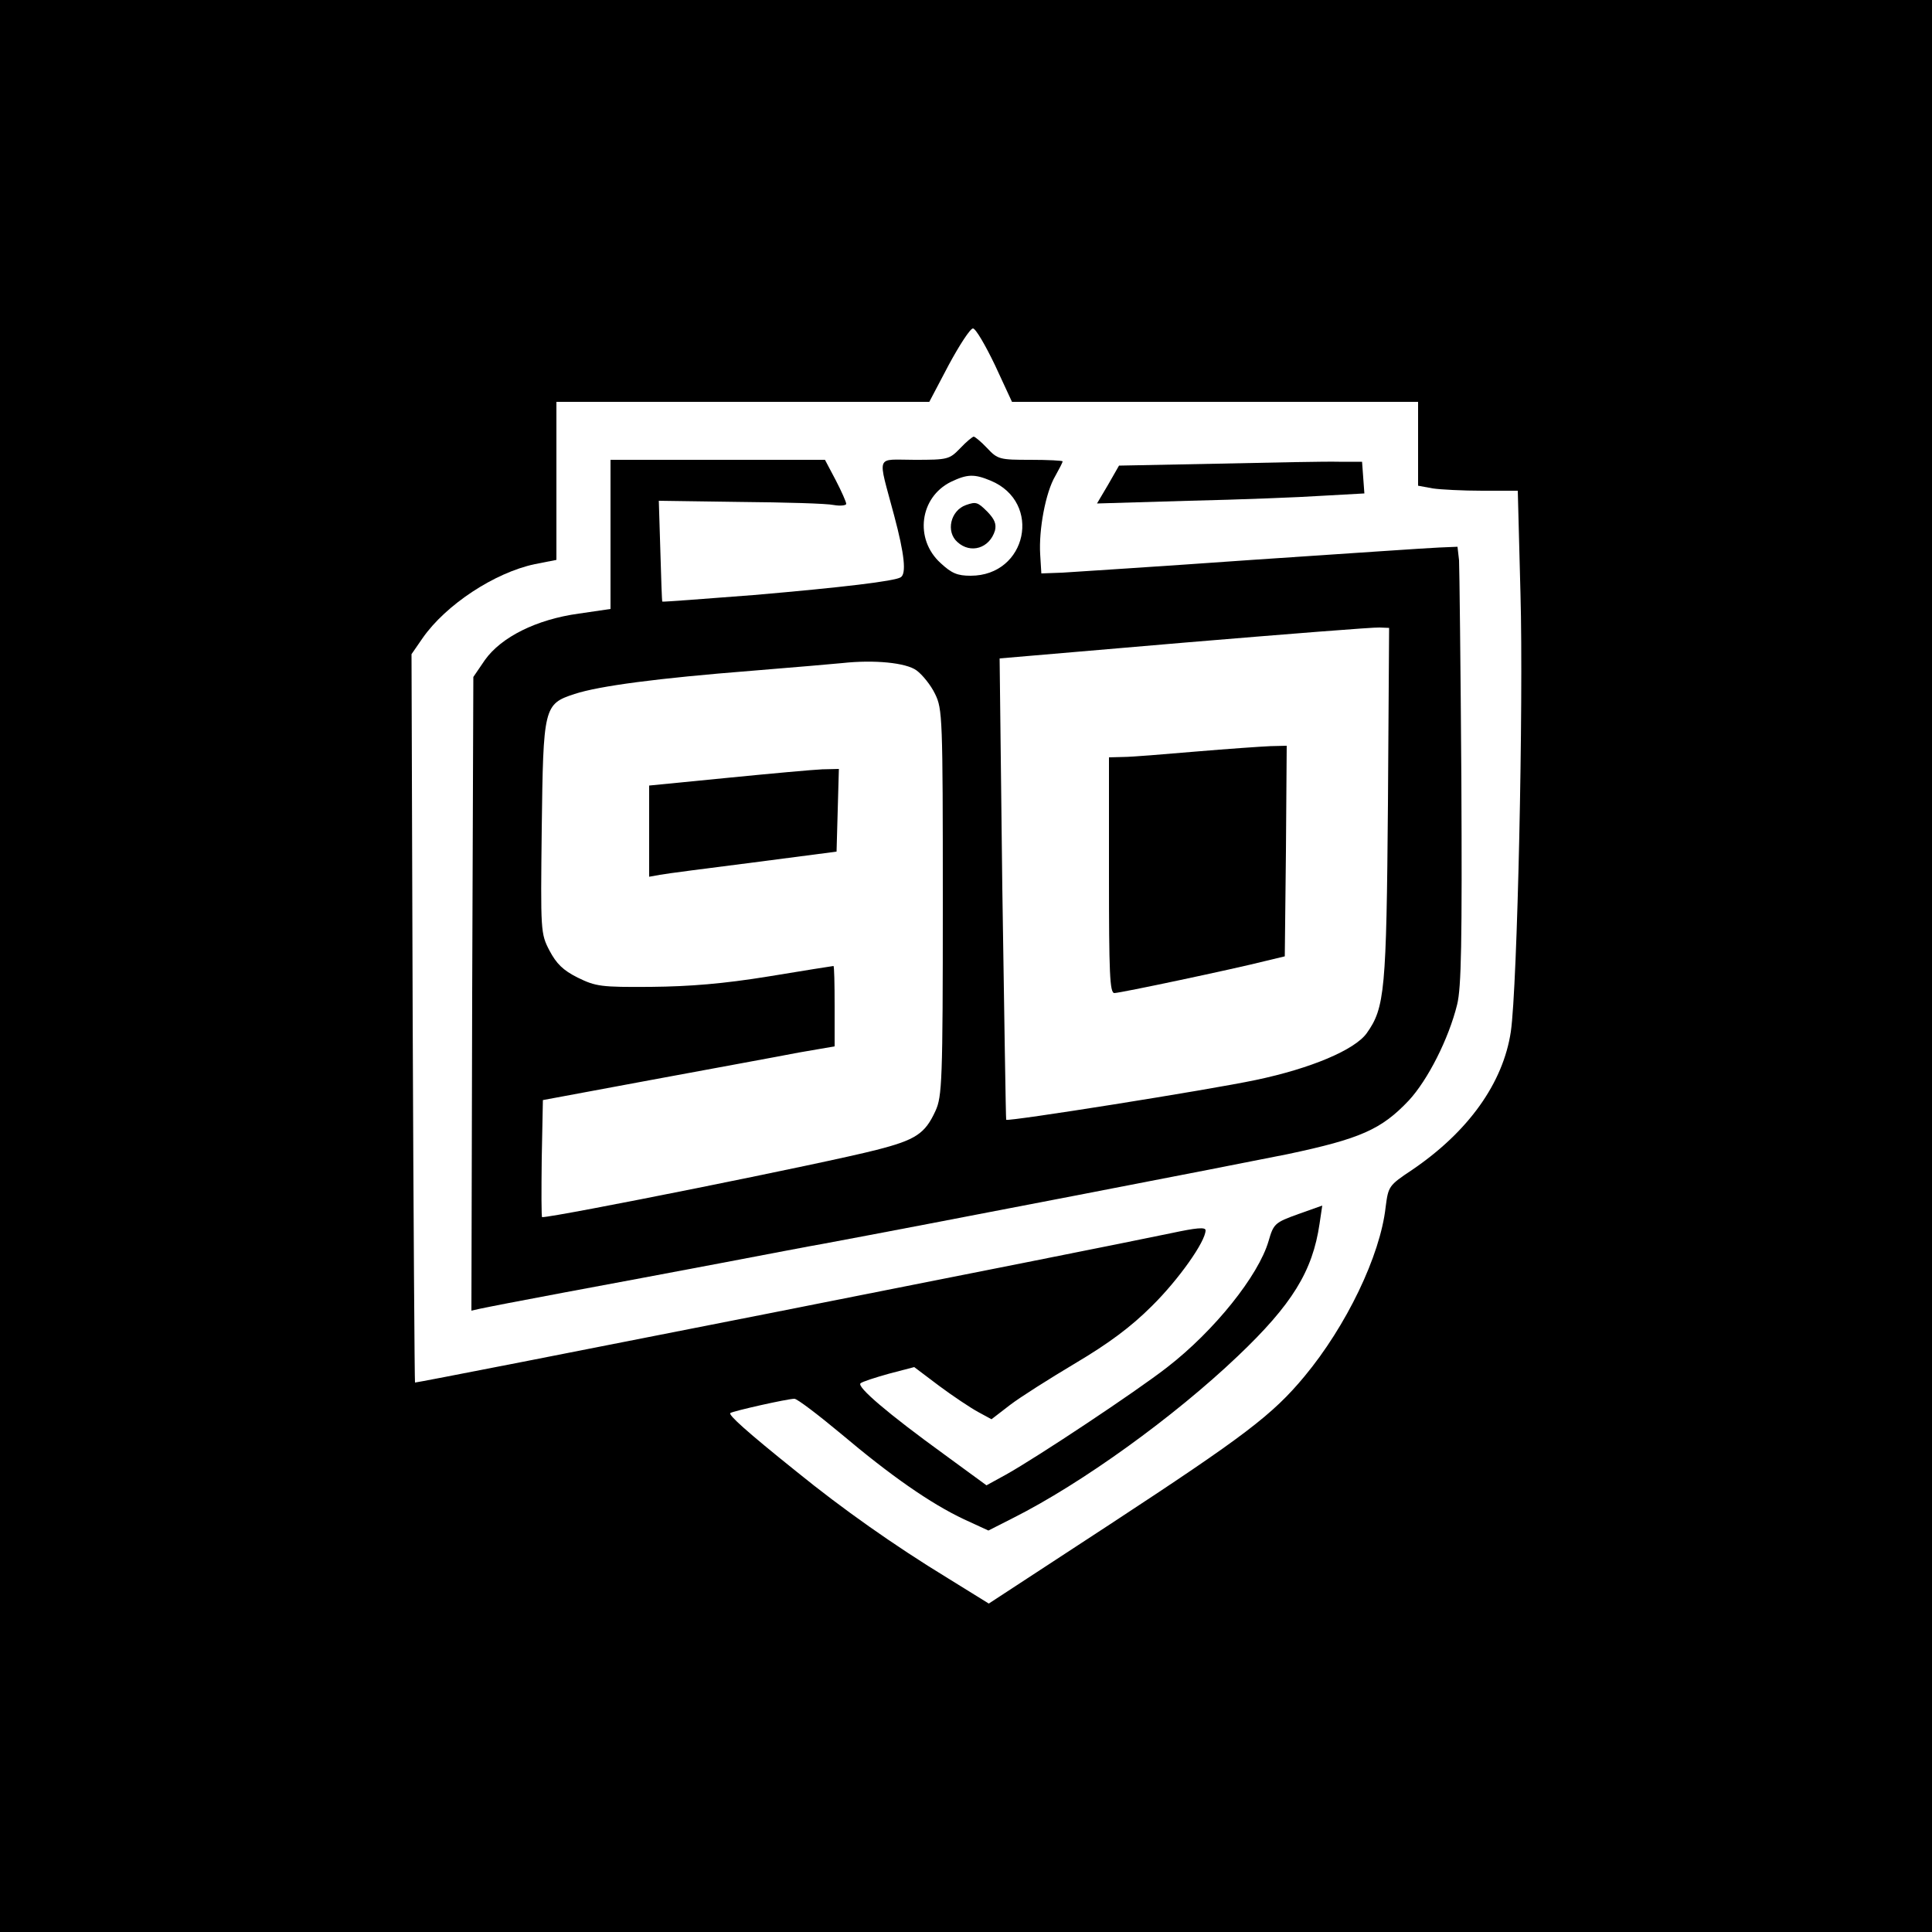 <?xml version="1.0" standalone="no"?>
<!DOCTYPE svg PUBLIC "-//W3C//DTD SVG 20010904//EN"
 "http://www.w3.org/TR/2001/REC-SVG-20010904/DTD/svg10.dtd">
<svg version="1.0" xmlns="http://www.w3.org/2000/svg"
 width="500pt" height="500pt" viewBox="0 0 500 500"
 preserveAspectRatio="xMidYMid meet">
<g transform="translate(0,500) scale(0.1,-0.1)"
fill="#000000" stroke="none">
<path d="M0 2500 l0 -2500 2500 0 2500 0 0 2500 0 2500 -2500 0 -2500 0 0
-2500z m2575 1555 l44 -95 525 0 526 0 0 -109 0 -108 38 -7 c20 -3 78 -6 128
-6 l92 0 7 -267 c8 -284 -8 -1017 -25 -1133 -20 -133 -110 -259 -256 -358 -60
-40 -61 -42 -68 -96 -14 -126 -102 -308 -210 -438 -83 -100 -156 -155 -502
-382 l-315 -206 -105 65 c-141 86 -275 181 -392 276 -131 105 -177 147 -172
152 6 5 148 37 166 37 7 0 61 -41 121 -91 128 -108 231 -180 318 -221 l63 -29
63 32 c179 90 417 262 582 419 141 134 194 220 212 343 l7 47 -62 -22 c-61
-22 -64 -25 -77 -70 -26 -89 -140 -232 -263 -327 -81 -63 -334 -231 -416 -277
l-51 -28 -108 79 c-149 108 -228 176 -218 185 4 4 38 15 74 25 l65 17 65 -49
c35 -26 80 -56 100 -67 l35 -19 48 37 c26 20 102 68 169 108 86 51 144 94 198
148 69 68 139 167 139 196 0 9 -26 6 -87 -7 -194 -41 -1956 -389 -1959 -387
-1 2 -4 427 -6 944 l-3 941 29 42 c60 86 186 169 290 191 l56 11 0 205 0 204
483 0 482 0 50 95 c28 52 56 95 63 95 7 0 32 -43 57 -95z"/>
<path d="M2485 3840 c-28 -29 -32 -30 -118 -30 -103 0 -96 18 -53 -144 27
-101 32 -151 17 -160 -16 -10 -149 -26 -381 -46 -129 -10 -235 -18 -236 -17
-1 1 -3 60 -5 131 l-4 130 210 -3 c116 -1 225 -4 243 -8 17 -3 32 -1 32 3 0 5
-12 32 -27 61 l-28 53 -277 0 -278 0 0 -193 0 -193 -82 -12 c-110 -15 -201
-61 -243 -120 l-30 -44 -3 -820 -2 -820 22 5 c13 3 111 22 218 42 107 20 290
54 405 76 116 22 235 45 265 50 253 47 1069 205 1202 232 189 40 243 64 314
139 49 53 103 159 125 248 11 44 13 161 11 585 -2 292 -5 546 -6 565 l-4 35
-48 -2 c-27 -1 -245 -16 -484 -32 -239 -17 -460 -31 -490 -33 l-55 -2 -3 49
c-4 64 14 161 39 203 10 18 19 35 19 38 0 2 -37 4 -83 4 -79 0 -85 1 -112 30
-16 17 -32 30 -35 30 -3 0 -19 -13 -35 -30z m79 -84 c134 -56 94 -246 -52
-246 -34 0 -49 6 -78 33 -68 62 -54 170 27 210 42 20 60 21 103 3z m1028 -836
c-4 -484 -8 -528 -55 -594 -31 -43 -144 -91 -287 -121 -123 -26 -640 -108
-646 -103 -1 2 -5 271 -10 598 l-7 596 479 41 c263 22 490 40 504 39 l25 -1
-3 -455z m-1220 345 c15 -11 37 -38 48 -61 19 -39 20 -59 20 -540 0 -463 -2
-502 -19 -539 -27 -59 -51 -75 -153 -101 -132 -34 -830 -174 -865 -174 -2 0
-2 68 -1 152 l3 151 285 53 c156 29 326 60 377 70 l93 16 0 104 c0 57 -1 104
-3 104 -2 0 -77 -12 -168 -27 -117 -19 -204 -26 -304 -27 -130 -1 -143 1 -190
24 -38 19 -55 36 -73 70 -23 44 -23 50 -20 315 4 315 5 323 85 349 64 21 217
41 458 60 110 9 216 18 235 20 82 9 165 1 192 -19z"/>
<path d="M2500 3693 c-40 -14 -53 -69 -22 -96 34 -31 83 -16 97 30 4 17 -1 29
-19 48 -26 26 -30 27 -56 18z"/>
<path d="M3095 3055 c-82 -7 -167 -14 -187 -14 l-38 -1 0 -305 c0 -253 2 -305
14 -305 15 0 308 62 391 83 l50 12 3 273 2 272 -42 -1 c-24 -1 -110 -7 -193
-14z"/>
<path d="M1883 2987 l-203 -20 0 -118 0 -118 28 5 c15 3 124 17 242 32 l215
28 3 107 3 107 -43 -1 c-24 -1 -134 -11 -245 -22z"/>
<path d="M3151 3800 l-255 -5 -28 -49 -29 -49 238 7 c131 3 287 9 346 13 l108
6 -3 41 -3 41 -60 0 c-33 1 -174 -2 -314 -5z"/>
</g>
</svg>

